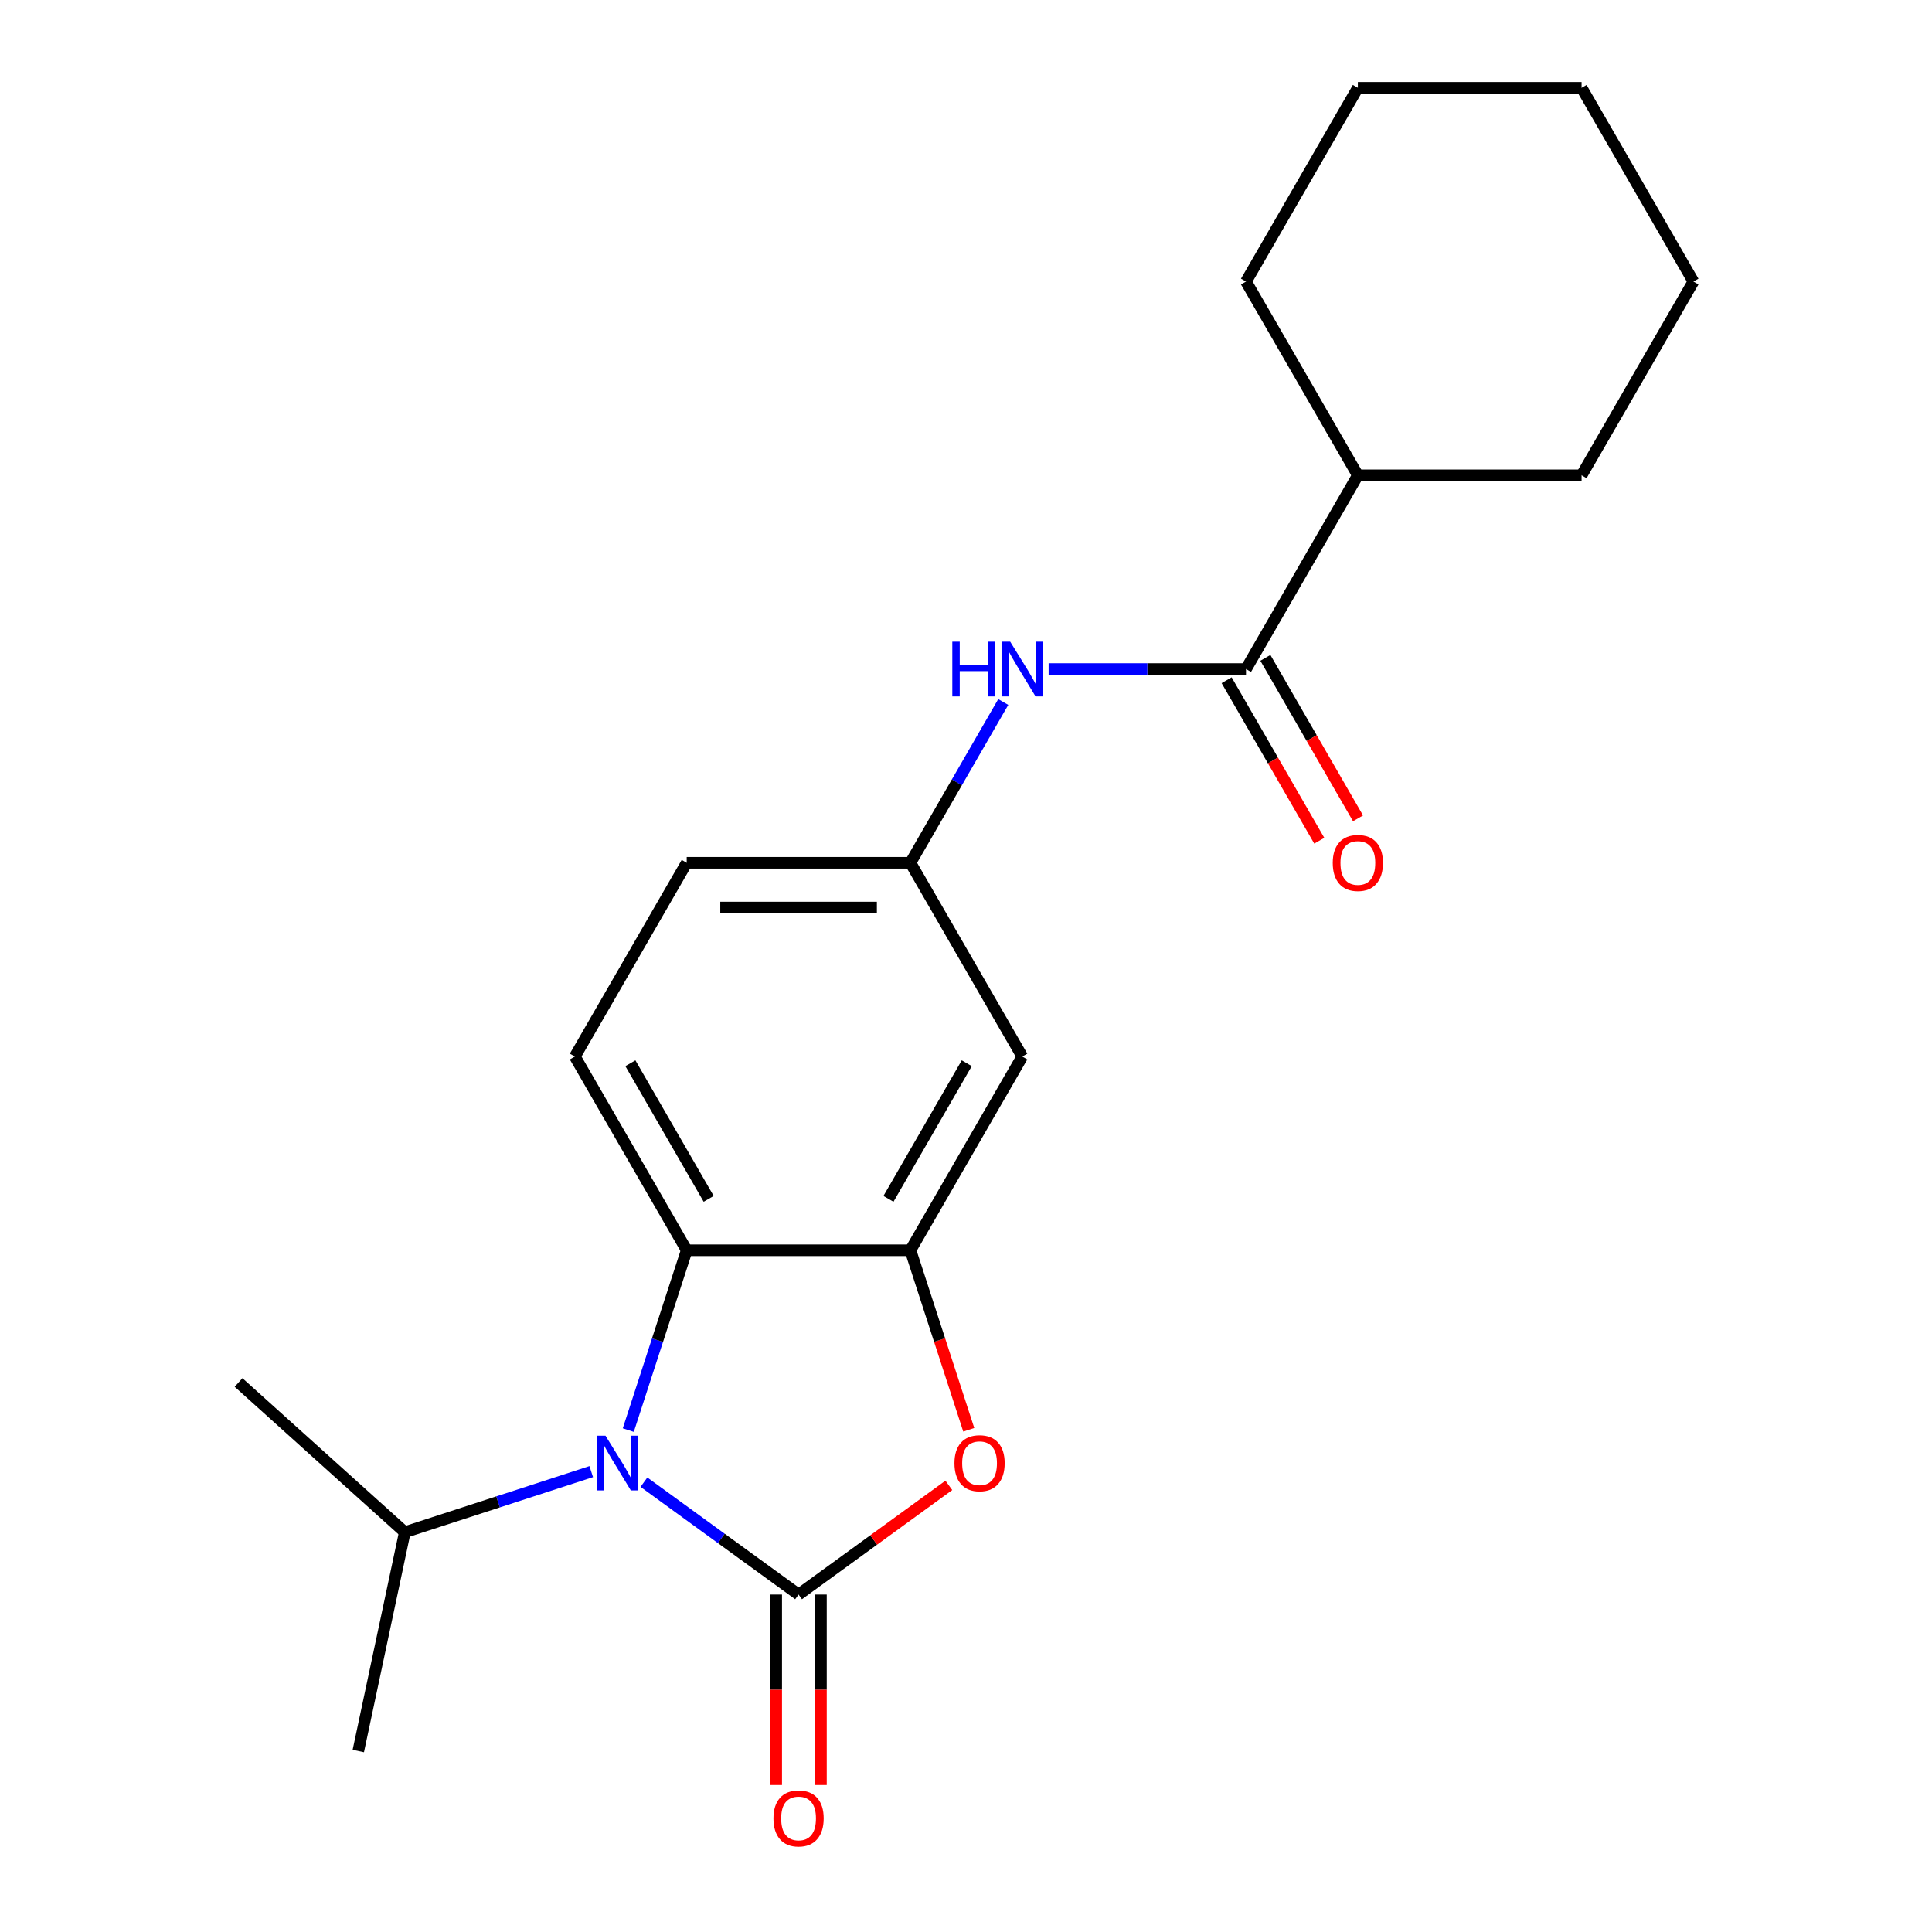 <?xml version='1.0' encoding='iso-8859-1'?>
<svg version='1.1' baseProfile='full'
              xmlns='http://www.w3.org/2000/svg'
                      xmlns:rdkit='http://www.rdkit.org/xml'
                      xmlns:xlink='http://www.w3.org/1999/xlink'
                  xml:space='preserve'
width='1000px' height='1000px' viewBox='0 0 1000 1000'>
<!-- END OF HEADER -->
<rect style='opacity:1.0;fill:#FFFFFF;stroke:none' width='1000' height='1000' x='0' y='0'> </rect>
<path class='bond-0' d='M 413.34,825.335 L 373.317,796.257' style='fill:none;fill-rule:evenodd;stroke:#000000;stroke-width:6px;stroke-linecap:butt;stroke-linejoin:miter;stroke-opacity:1' />
<path class='bond-0' d='M 373.317,796.257 L 333.294,767.178' style='fill:none;fill-rule:evenodd;stroke:#0000FF;stroke-width:6px;stroke-linecap:butt;stroke-linejoin:miter;stroke-opacity:1' />
<path class='bond-1' d='M 413.34,825.335 L 452.233,797.078' style='fill:none;fill-rule:evenodd;stroke:#000000;stroke-width:6px;stroke-linecap:butt;stroke-linejoin:miter;stroke-opacity:1' />
<path class='bond-1' d='M 452.233,797.078 L 491.125,768.82' style='fill:none;fill-rule:evenodd;stroke:#FF0000;stroke-width:6px;stroke-linecap:butt;stroke-linejoin:miter;stroke-opacity:1' />
<path class='bond-7' d='M 401.76,825.335 L 401.76,874.625' style='fill:none;fill-rule:evenodd;stroke:#000000;stroke-width:6px;stroke-linecap:butt;stroke-linejoin:miter;stroke-opacity:1' />
<path class='bond-7' d='M 401.76,874.625 L 401.76,923.915' style='fill:none;fill-rule:evenodd;stroke:#FF0000;stroke-width:6px;stroke-linecap:butt;stroke-linejoin:miter;stroke-opacity:1' />
<path class='bond-7' d='M 424.919,825.335 L 424.919,874.625' style='fill:none;fill-rule:evenodd;stroke:#000000;stroke-width:6px;stroke-linecap:butt;stroke-linejoin:miter;stroke-opacity:1' />
<path class='bond-7' d='M 424.919,874.625 L 424.919,923.915' style='fill:none;fill-rule:evenodd;stroke:#FF0000;stroke-width:6px;stroke-linecap:butt;stroke-linejoin:miter;stroke-opacity:1' />
<path class='bond-3' d='M 325.201,740.217 L 340.322,693.681' style='fill:none;fill-rule:evenodd;stroke:#0000FF;stroke-width:6px;stroke-linecap:butt;stroke-linejoin:miter;stroke-opacity:1' />
<path class='bond-3' d='M 340.322,693.681 L 355.442,647.144' style='fill:none;fill-rule:evenodd;stroke:#000000;stroke-width:6px;stroke-linecap:butt;stroke-linejoin:miter;stroke-opacity:1' />
<path class='bond-11' d='M 306.025,761.702 L 257.778,777.379' style='fill:none;fill-rule:evenodd;stroke:#0000FF;stroke-width:6px;stroke-linecap:butt;stroke-linejoin:miter;stroke-opacity:1' />
<path class='bond-11' d='M 257.778,777.379 L 209.532,793.055' style='fill:none;fill-rule:evenodd;stroke:#000000;stroke-width:6px;stroke-linecap:butt;stroke-linejoin:miter;stroke-opacity:1' />
<path class='bond-2' d='M 501.427,740.057 L 486.332,693.601' style='fill:none;fill-rule:evenodd;stroke:#FF0000;stroke-width:6px;stroke-linecap:butt;stroke-linejoin:miter;stroke-opacity:1' />
<path class='bond-2' d='M 486.332,693.601 L 471.238,647.144' style='fill:none;fill-rule:evenodd;stroke:#000000;stroke-width:6px;stroke-linecap:butt;stroke-linejoin:miter;stroke-opacity:1' />
<path class='bond-6' d='M 471.238,647.144 L 529.135,546.863' style='fill:none;fill-rule:evenodd;stroke:#000000;stroke-width:6px;stroke-linecap:butt;stroke-linejoin:miter;stroke-opacity:1' />
<path class='bond-6' d='M 459.866,620.523 L 500.394,550.325' style='fill:none;fill-rule:evenodd;stroke:#000000;stroke-width:6px;stroke-linecap:butt;stroke-linejoin:miter;stroke-opacity:1' />
<path class='bond-21' d='M 471.238,647.144 L 355.442,647.144' style='fill:none;fill-rule:evenodd;stroke:#000000;stroke-width:6px;stroke-linecap:butt;stroke-linejoin:miter;stroke-opacity:1' />
<path class='bond-8' d='M 355.442,647.144 L 297.545,546.863' style='fill:none;fill-rule:evenodd;stroke:#000000;stroke-width:6px;stroke-linecap:butt;stroke-linejoin:miter;stroke-opacity:1' />
<path class='bond-8' d='M 366.814,620.523 L 326.286,550.325' style='fill:none;fill-rule:evenodd;stroke:#000000;stroke-width:6px;stroke-linecap:butt;stroke-linejoin:miter;stroke-opacity:1' />
<path class='bond-4' d='M 644.93,346.299 L 593.85,346.299' style='fill:none;fill-rule:evenodd;stroke:#000000;stroke-width:6px;stroke-linecap:butt;stroke-linejoin:miter;stroke-opacity:1' />
<path class='bond-4' d='M 593.85,346.299 L 542.77,346.299' style='fill:none;fill-rule:evenodd;stroke:#0000FF;stroke-width:6px;stroke-linecap:butt;stroke-linejoin:miter;stroke-opacity:1' />
<path class='bond-10' d='M 634.902,352.089 L 658.882,393.623' style='fill:none;fill-rule:evenodd;stroke:#000000;stroke-width:6px;stroke-linecap:butt;stroke-linejoin:miter;stroke-opacity:1' />
<path class='bond-10' d='M 658.882,393.623 L 682.861,435.156' style='fill:none;fill-rule:evenodd;stroke:#FF0000;stroke-width:6px;stroke-linecap:butt;stroke-linejoin:miter;stroke-opacity:1' />
<path class='bond-10' d='M 654.959,340.51 L 678.938,382.043' style='fill:none;fill-rule:evenodd;stroke:#000000;stroke-width:6px;stroke-linecap:butt;stroke-linejoin:miter;stroke-opacity:1' />
<path class='bond-10' d='M 678.938,382.043 L 702.917,423.576' style='fill:none;fill-rule:evenodd;stroke:#FF0000;stroke-width:6px;stroke-linecap:butt;stroke-linejoin:miter;stroke-opacity:1' />
<path class='bond-12' d='M 644.93,346.299 L 702.828,246.018' style='fill:none;fill-rule:evenodd;stroke:#000000;stroke-width:6px;stroke-linecap:butt;stroke-linejoin:miter;stroke-opacity:1' />
<path class='bond-5' d='M 519.289,363.354 L 495.263,404.968' style='fill:none;fill-rule:evenodd;stroke:#0000FF;stroke-width:6px;stroke-linecap:butt;stroke-linejoin:miter;stroke-opacity:1' />
<path class='bond-5' d='M 495.263,404.968 L 471.238,446.581' style='fill:none;fill-rule:evenodd;stroke:#000000;stroke-width:6px;stroke-linecap:butt;stroke-linejoin:miter;stroke-opacity:1' />
<path class='bond-9' d='M 529.135,546.863 L 471.238,446.581' style='fill:none;fill-rule:evenodd;stroke:#000000;stroke-width:6px;stroke-linecap:butt;stroke-linejoin:miter;stroke-opacity:1' />
<path class='bond-13' d='M 297.545,546.863 L 355.442,446.581' style='fill:none;fill-rule:evenodd;stroke:#000000;stroke-width:6px;stroke-linecap:butt;stroke-linejoin:miter;stroke-opacity:1' />
<path class='bond-22' d='M 471.238,446.581 L 355.442,446.581' style='fill:none;fill-rule:evenodd;stroke:#000000;stroke-width:6px;stroke-linecap:butt;stroke-linejoin:miter;stroke-opacity:1' />
<path class='bond-22' d='M 453.868,469.74 L 372.812,469.74' style='fill:none;fill-rule:evenodd;stroke:#000000;stroke-width:6px;stroke-linecap:butt;stroke-linejoin:miter;stroke-opacity:1' />
<path class='bond-16' d='M 209.532,793.055 L 123.479,715.573' style='fill:none;fill-rule:evenodd;stroke:#000000;stroke-width:6px;stroke-linecap:butt;stroke-linejoin:miter;stroke-opacity:1' />
<path class='bond-17' d='M 209.532,793.055 L 185.457,906.32' style='fill:none;fill-rule:evenodd;stroke:#000000;stroke-width:6px;stroke-linecap:butt;stroke-linejoin:miter;stroke-opacity:1' />
<path class='bond-14' d='M 702.828,246.018 L 818.623,246.018' style='fill:none;fill-rule:evenodd;stroke:#000000;stroke-width:6px;stroke-linecap:butt;stroke-linejoin:miter;stroke-opacity:1' />
<path class='bond-15' d='M 702.828,246.018 L 644.93,145.736' style='fill:none;fill-rule:evenodd;stroke:#000000;stroke-width:6px;stroke-linecap:butt;stroke-linejoin:miter;stroke-opacity:1' />
<path class='bond-19' d='M 818.623,246.018 L 876.521,145.736' style='fill:none;fill-rule:evenodd;stroke:#000000;stroke-width:6px;stroke-linecap:butt;stroke-linejoin:miter;stroke-opacity:1' />
<path class='bond-18' d='M 644.93,145.736 L 702.828,45.455' style='fill:none;fill-rule:evenodd;stroke:#000000;stroke-width:6px;stroke-linecap:butt;stroke-linejoin:miter;stroke-opacity:1' />
<path class='bond-20' d='M 702.828,45.455 L 818.623,45.455' style='fill:none;fill-rule:evenodd;stroke:#000000;stroke-width:6px;stroke-linecap:butt;stroke-linejoin:miter;stroke-opacity:1' />
<path class='bond-23' d='M 876.521,145.736 L 818.623,45.455' style='fill:none;fill-rule:evenodd;stroke:#000000;stroke-width:6px;stroke-linecap:butt;stroke-linejoin:miter;stroke-opacity:1' />
<path  class='atom-1' d='M 313.4 743.112
L 322.68 758.112
Q 323.6 759.592, 325.08 762.272
Q 326.56 764.952, 326.64 765.112
L 326.64 743.112
L 330.4 743.112
L 330.4 771.432
L 326.52 771.432
L 316.56 755.032
Q 315.4 753.112, 314.16 750.912
Q 312.96 748.712, 312.6 748.032
L 312.6 771.432
L 308.92 771.432
L 308.92 743.112
L 313.4 743.112
' fill='#0000FF'/>
<path  class='atom-2' d='M 494.02 757.352
Q 494.02 750.552, 497.38 746.752
Q 500.74 742.952, 507.02 742.952
Q 513.3 742.952, 516.66 746.752
Q 520.02 750.552, 520.02 757.352
Q 520.02 764.232, 516.62 768.152
Q 513.22 772.032, 507.02 772.032
Q 500.78 772.032, 497.38 768.152
Q 494.02 764.272, 494.02 757.352
M 507.02 768.832
Q 511.34 768.832, 513.66 765.952
Q 516.02 763.032, 516.02 757.352
Q 516.02 751.792, 513.66 748.992
Q 511.34 746.152, 507.02 746.152
Q 502.7 746.152, 500.34 748.952
Q 498.02 751.752, 498.02 757.352
Q 498.02 763.072, 500.34 765.952
Q 502.7 768.832, 507.02 768.832
' fill='#FF0000'/>
<path  class='atom-6' d='M 492.915 332.139
L 496.755 332.139
L 496.755 344.179
L 511.235 344.179
L 511.235 332.139
L 515.075 332.139
L 515.075 360.459
L 511.235 360.459
L 511.235 347.379
L 496.755 347.379
L 496.755 360.459
L 492.915 360.459
L 492.915 332.139
' fill='#0000FF'/>
<path  class='atom-6' d='M 522.875 332.139
L 532.155 347.139
Q 533.075 348.619, 534.555 351.299
Q 536.035 353.979, 536.115 354.139
L 536.115 332.139
L 539.875 332.139
L 539.875 360.459
L 535.995 360.459
L 526.035 344.059
Q 524.875 342.139, 523.635 339.939
Q 522.435 337.739, 522.075 337.059
L 522.075 360.459
L 518.395 360.459
L 518.395 332.139
L 522.875 332.139
' fill='#0000FF'/>
<path  class='atom-8' d='M 400.34 941.21
Q 400.34 934.41, 403.7 930.61
Q 407.06 926.81, 413.34 926.81
Q 419.62 926.81, 422.98 930.61
Q 426.34 934.41, 426.34 941.21
Q 426.34 948.09, 422.94 952.01
Q 419.54 955.89, 413.34 955.89
Q 407.1 955.89, 403.7 952.01
Q 400.34 948.13, 400.34 941.21
M 413.34 952.69
Q 417.66 952.69, 419.98 949.81
Q 422.34 946.89, 422.34 941.21
Q 422.34 935.65, 419.98 932.85
Q 417.66 930.01, 413.34 930.01
Q 409.02 930.01, 406.66 932.81
Q 404.34 935.61, 404.34 941.21
Q 404.34 946.93, 406.66 949.81
Q 409.02 952.69, 413.34 952.69
' fill='#FF0000'/>
<path  class='atom-11' d='M 689.828 446.661
Q 689.828 439.861, 693.188 436.061
Q 696.548 432.261, 702.828 432.261
Q 709.108 432.261, 712.468 436.061
Q 715.828 439.861, 715.828 446.661
Q 715.828 453.541, 712.428 457.461
Q 709.028 461.341, 702.828 461.341
Q 696.588 461.341, 693.188 457.461
Q 689.828 453.581, 689.828 446.661
M 702.828 458.141
Q 707.148 458.141, 709.468 455.261
Q 711.828 452.341, 711.828 446.661
Q 711.828 441.101, 709.468 438.301
Q 707.148 435.461, 702.828 435.461
Q 698.508 435.461, 696.148 438.261
Q 693.828 441.061, 693.828 446.661
Q 693.828 452.381, 696.148 455.261
Q 698.508 458.141, 702.828 458.141
' fill='#FF0000'/>
</svg>
